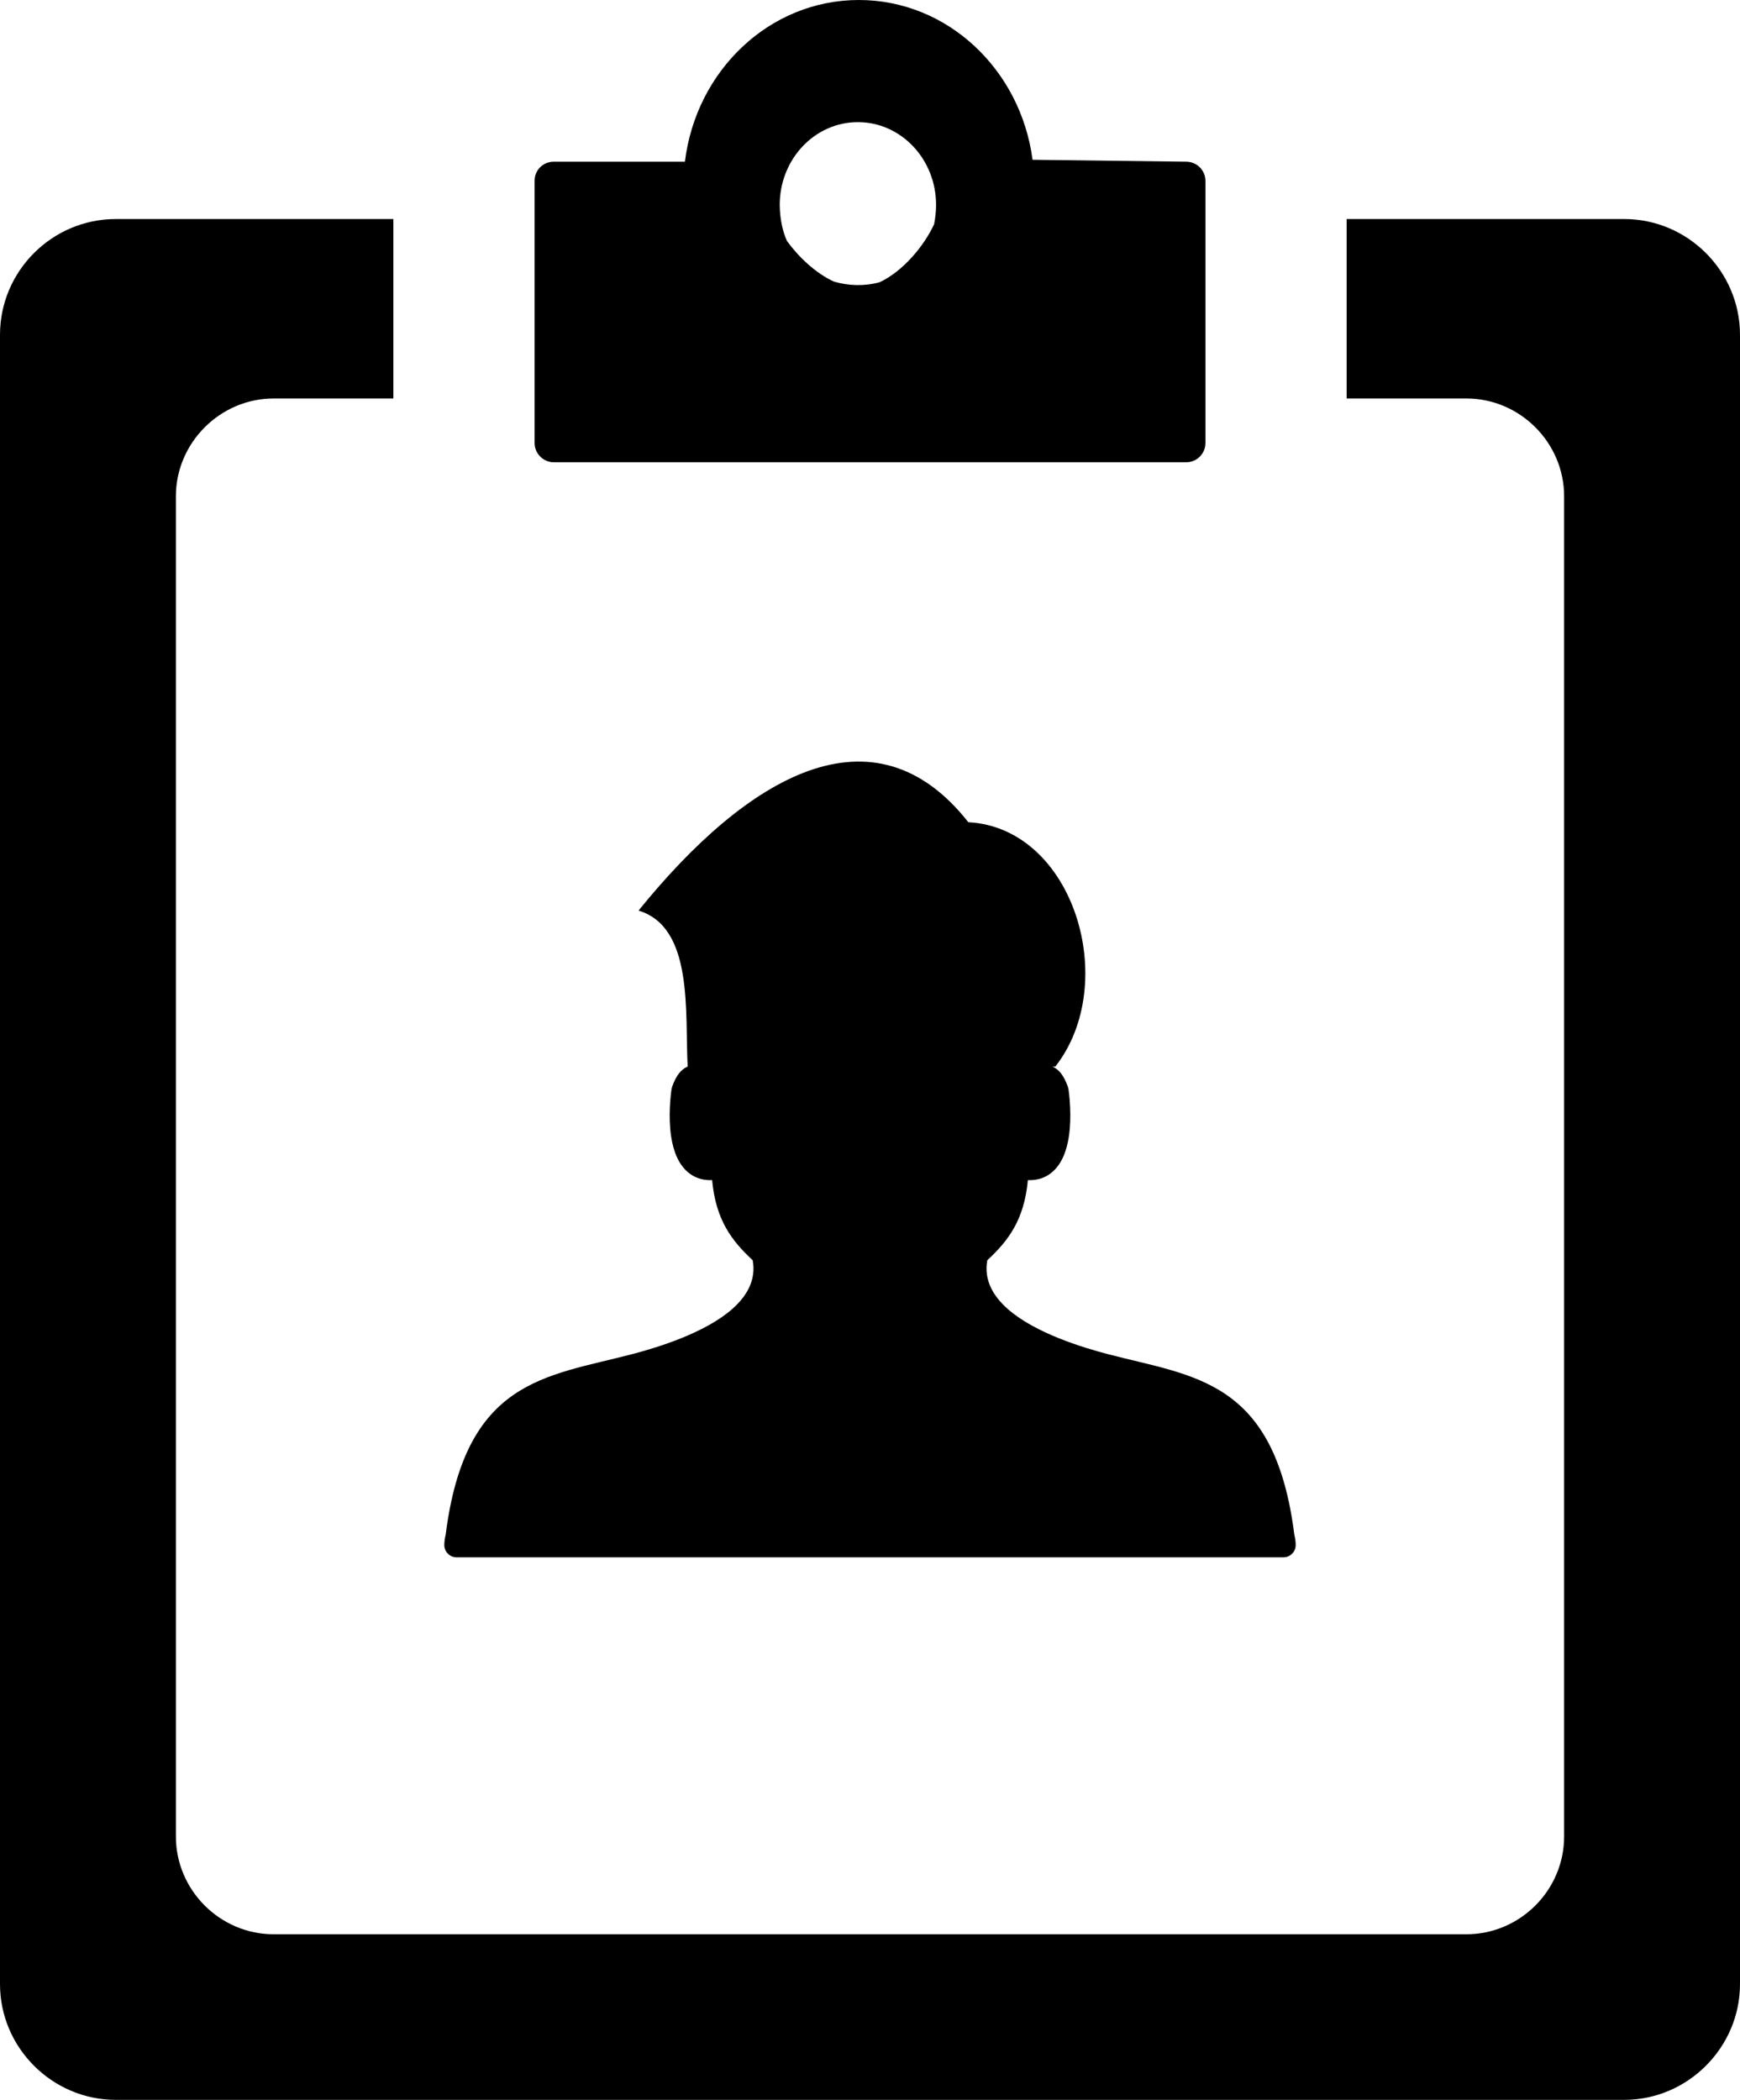 <svg xmlns="http://www.w3.org/2000/svg" shape-rendering="geometricPrecision" text-rendering="geometricPrecision" image-rendering="optimizeQuality" fill-rule="evenodd" clip-rule="evenodd" viewBox="0 0 424 511.65">
	<path d="M28.21 53.37h67.64v43.72H66.68c-13.03 0-23.82 10.8-23.82 23.82v326.57c0 13.04 10.73 23.82 23.82 23.82h290.64c13.09 0 23.82-10.75 23.82-23.82V120.91c0-13.08-10.79-23.82-23.82-23.82h-29.17V53.37h67.64c15.52 0 28.21 12.77 28.21 28.21v401.86c0 15.46-12.75 28.21-28.21 28.21H28.21C12.75 511.65 0 498.96 0 483.44V81.58c0-15.52 12.69-28.21 28.21-28.21zM212 379.45H111.25c-1.64 0-2.98-1.33-2.98-2.98 0-.85.12-1.68.33-2.52 4.77-37.82 24.32-38.49 45.36-43.98 6.29-1.65 17.76-5.14 24.44-10.99 3.66-3.23 5.9-7.17 5.01-11.92-5.09-4.71-8.99-9.8-9.88-19.52l-.6.01c-1.42-.02-2.78-.34-4.05-1.06-2.8-1.59-4.34-4.65-5.08-8.14-.94-4.41-.63-9.64-.17-12.96l.17-.64c.98-2.73 2.19-4.21 3.73-4.85l.04-.02c-.7-13.13 1.52-33.93-11.97-38.01 26.62-32.9 57.32-50.79 80.36-21.53 25.68 1.35 37.13 39.2 21.19 59.56h-.68c1.54.64 2.75 2.12 3.73 4.85l.17.64c.46 3.32.77 8.55-.17 12.96-.74 3.49-2.28 6.55-5.08 8.14-1.27.72-2.63 1.04-4.05 1.06l-.6-.01c-.89 9.72-4.79 14.81-9.88 19.52-.89 4.75 1.35 8.69 5.01 11.92 6.68 5.85 18.15 9.34 24.44 10.99 21.04 5.49 40.59 6.16 45.36 43.98.21.84.33 1.67.33 2.52 0 1.65-1.34 2.98-2.98 2.98H212zM134.93 39.4h31.97C169.6 17.18 187.53 0 209.28 0c21.6 0 39.44 16.95 42.33 38.93l37.42.47c2.62 0 4.71 2.09 4.71 4.7v63.84c0 2.6-2.09 4.7-4.71 4.7H134.97c-2.56 0-4.7-2.1-4.7-4.7V44.1c-.05-2.61 2.05-4.7 4.66-4.7zm56.84 19.33c2.89 3.96 7.03 7.86 11.41 9.87 3.58 1.07 7.49 1.17 11.13.18 5.68-2.61 10.9-8.89 13.31-14.15.29-1.49.48-3.03.48-4.71 0-11.13-8.53-20.16-19.06-20.16-10.52 0-19.04 9.03-19.04 20.16.05 3.36.65 6.34 1.77 8.81z" />
</svg>
